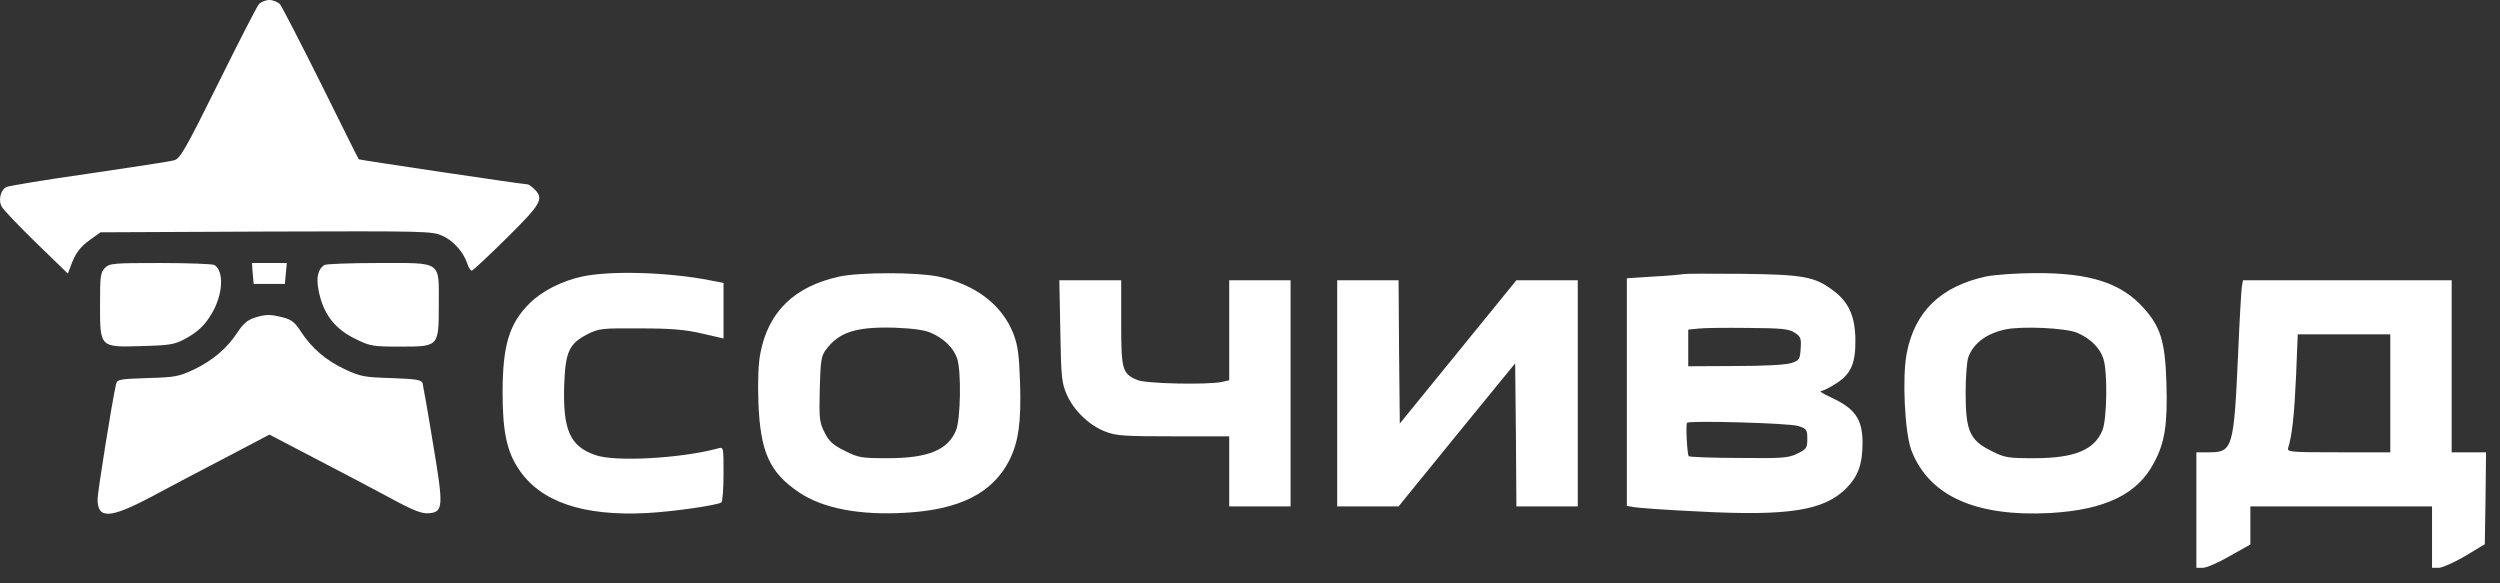 <?xml version="1.0" encoding="UTF-8"?> <svg xmlns="http://www.w3.org/2000/svg" width="150" height="35" viewBox="0 0 150 35" fill="none"><rect x="0" y="0" width="150" height="35" fill="#333333" stroke="none"/><path d="M34.928 16.593C33.706 16.858 32.513 17.463 31.776 18.2C30.554 19.41 30.156 20.722 30.156 23.569C30.156 25.869 30.407 27.064 31.099 28.111C32.395 30.102 34.958 30.987 38.846 30.781C40.422 30.692 42.999 30.324 43.279 30.147C43.353 30.102 43.412 29.335 43.412 28.436C43.412 26.814 43.412 26.814 43.088 26.902C40.864 27.507 36.872 27.728 35.709 27.3C34.192 26.769 33.765 25.796 33.853 23.067C33.927 21.106 34.148 20.619 35.238 20.058C35.944 19.704 36.077 19.69 38.404 19.704C40.275 19.704 41.129 19.778 42.13 20.014L43.412 20.309V18.643V16.976L42.646 16.828C40.127 16.327 36.637 16.224 34.928 16.593Z" fill="white"></path><path d="M50.364 16.593C47.668 17.183 46.107 18.687 45.621 21.194C45.503 21.784 45.459 22.861 45.503 24.144C45.621 27.123 46.166 28.333 47.919 29.527C49.347 30.501 51.571 30.928 54.311 30.766C57.581 30.589 59.554 29.586 60.556 27.625C61.115 26.504 61.277 25.353 61.204 22.979C61.145 21.253 61.071 20.722 60.806 20.029C60.129 18.289 58.523 17.064 56.299 16.593C55.003 16.327 51.63 16.327 50.364 16.593ZM55.857 19.97C56.638 20.309 57.212 20.87 57.433 21.519C57.684 22.286 57.639 25.162 57.359 25.825C56.873 27.005 55.681 27.492 53.265 27.492C51.674 27.492 51.498 27.462 50.688 27.049C49.995 26.71 49.745 26.489 49.48 25.958C49.17 25.353 49.141 25.147 49.185 23.348C49.229 21.666 49.274 21.356 49.539 21.003C50.334 19.926 51.35 19.601 53.648 19.66C54.753 19.705 55.46 19.793 55.857 19.97Z" fill="white"></path><path d="M101 16.445C100.882 16.474 100.072 16.548 99.203 16.593L97.612 16.696V23.524V30.353L98.025 30.427C98.246 30.471 100.028 30.604 101.987 30.692C107.318 30.973 109.454 30.633 110.78 29.291C111.486 28.583 111.752 27.846 111.752 26.563C111.752 25.147 111.295 24.498 109.837 23.834C109.395 23.628 109.13 23.465 109.262 23.465C109.38 23.451 109.778 23.259 110.146 23.023C111.059 22.448 111.339 21.814 111.324 20.383C111.31 18.997 110.927 18.126 110.014 17.448C108.88 16.593 108.232 16.474 104.535 16.43C102.708 16.416 101.118 16.416 101 16.445ZM107.672 19.955C108.04 20.191 108.084 20.294 108.04 20.914C107.996 21.563 107.966 21.622 107.48 21.784C107.156 21.887 105.919 21.961 104.137 21.961L101.294 21.976V20.884V19.778L101.854 19.719C102.149 19.675 103.489 19.66 104.829 19.675C106.921 19.69 107.333 19.734 107.672 19.955ZM107.893 25.56C108.394 25.722 108.438 25.781 108.438 26.327C108.438 26.872 108.394 26.946 107.849 27.212C107.318 27.477 106.994 27.507 104.343 27.477C102.738 27.477 101.383 27.418 101.324 27.374C101.235 27.271 101.132 25.515 101.221 25.368C101.309 25.221 107.363 25.383 107.893 25.56Z" fill="white"></path><path d="M119.146 16.593C116.45 17.182 114.888 18.687 114.403 21.194C114.123 22.64 114.285 25.958 114.682 27.02C115.743 29.763 118.542 31.017 123.019 30.781C126.303 30.589 128.248 29.66 129.235 27.772C129.898 26.548 130.059 25.457 129.985 22.979C129.911 20.486 129.632 19.601 128.616 18.48C127.275 16.976 125.39 16.371 122.15 16.386C120.987 16.386 119.661 16.489 119.146 16.593ZM124.639 19.97C125.419 20.309 125.995 20.87 126.201 21.519C126.465 22.286 126.421 25.176 126.142 25.825C125.655 27.005 124.462 27.492 122.047 27.492C120.456 27.492 120.279 27.462 119.469 27.049C118.188 26.415 117.938 25.855 117.938 23.584C117.938 22.625 118.011 21.666 118.1 21.43C118.409 20.589 119.205 20 120.338 19.764C121.325 19.557 123.961 19.675 124.639 19.97Z" fill="white"></path><path d="M63.62 19.867C63.664 22.684 63.708 22.994 64.017 23.701C64.444 24.645 65.357 25.53 66.329 25.899C66.963 26.15 67.464 26.179 70.409 26.179H73.753V28.274V30.383H75.594H77.435V23.598V16.814H75.594H73.753V19.823V22.817L73.296 22.92C72.383 23.097 68.76 23.023 68.244 22.802C67.331 22.418 67.272 22.197 67.272 19.365V16.814H65.416H63.56L63.62 19.867Z" fill="white"></path><path d="M80.232 23.598V30.383H82.073H83.915L87.405 26.091L90.91 21.799L90.955 26.091L90.984 30.383H92.825H94.666V23.598V16.814H92.825H90.984L87.493 21.106L83.988 25.412L83.944 21.106L83.915 16.814H82.073H80.232V23.598Z" fill="white"></path><path d="M134.522 17.138C134.477 17.33 134.375 19.174 134.286 21.238C134.035 26.872 133.962 27.138 132.562 27.138H131.782V30.604V34.07H132.165C132.386 34.07 133.108 33.76 133.786 33.362L135.022 32.669V31.518V30.383H140.472H145.922V32.226V34.07H146.333C146.554 34.055 147.262 33.745 147.91 33.362L149.088 32.654L149.132 29.896L149.162 27.138H148.131H147.1V21.976V16.814H140.84H134.581L134.522 17.138ZM143.418 23.598V27.138H140.31C137.423 27.138 137.217 27.123 137.29 26.872C137.526 26.135 137.659 24.881 137.762 22.595L137.865 20.058H140.634H143.418V23.598Z" fill="white"></path><path d="M15.531 0.251C15.413 0.398 14.309 2.537 13.086 5.015C11.127 8.967 10.803 9.528 10.45 9.616C10.229 9.69 7.931 10.029 5.354 10.413C2.761 10.781 0.523 11.15 0.375 11.224C0.022 11.416 -0.125 12.05 0.125 12.433C0.228 12.61 1.156 13.584 2.187 14.587L4.072 16.416L4.234 15.988C4.514 15.206 4.794 14.823 5.413 14.38L6.031 13.938L15.958 13.893C25.458 13.864 25.929 13.864 26.533 14.144C27.196 14.424 27.814 15.132 28.035 15.811C28.109 16.047 28.227 16.224 28.3 16.238C28.359 16.253 29.302 15.368 30.392 14.292C32.483 12.227 32.645 11.932 32.071 11.357C31.909 11.194 31.718 11.062 31.659 11.062C31.393 11.062 21.584 9.602 21.525 9.557C21.496 9.528 20.48 7.478 19.257 5.015C18.02 2.537 16.915 0.398 16.798 0.251C16.665 0.118 16.385 0 16.164 0C15.943 0 15.664 0.118 15.531 0.251Z" fill="white"></path><path d="M6.297 16.076C6.031 16.342 6.002 16.563 6.002 18.259C6.002 20.855 5.973 20.84 8.491 20.766C10.097 20.722 10.435 20.678 11.01 20.383C11.849 19.94 12.276 19.542 12.718 18.79C13.381 17.654 13.455 16.283 12.865 15.899C12.777 15.84 11.334 15.781 9.655 15.781C6.783 15.781 6.576 15.796 6.297 16.076Z" fill="white"></path><path d="M15.162 16.401L15.221 17.035H16.149H17.092L17.151 16.401L17.21 15.781H16.164H15.118L15.162 16.401Z" fill="white"></path><path d="M19.464 15.899C19.081 16.15 18.963 16.637 19.11 17.389C19.375 18.834 20.097 19.764 21.393 20.368C22.203 20.767 22.409 20.796 24 20.796C26.342 20.796 26.327 20.811 26.327 18.259C26.327 15.619 26.563 15.781 22.689 15.781C20.995 15.781 19.552 15.84 19.464 15.899Z" fill="white"></path><path d="M15.251 19.07C14.854 19.203 14.574 19.439 14.25 19.941C13.616 20.914 12.747 21.637 11.613 22.182C10.715 22.595 10.494 22.64 8.83 22.684C7.136 22.743 7.033 22.758 6.959 23.067C6.709 24.173 5.854 29.542 5.854 29.955C5.854 31.15 6.591 31.12 9.051 29.822C10.082 29.262 12.114 28.2 13.557 27.448L16.164 26.076L18.933 27.521C20.45 28.303 22.483 29.38 23.44 29.896C24.825 30.648 25.311 30.825 25.723 30.796C26.607 30.722 26.622 30.412 25.974 26.578C25.679 24.734 25.384 23.126 25.355 22.994C25.296 22.787 24.987 22.743 23.484 22.684C21.85 22.64 21.599 22.581 20.715 22.168C19.567 21.637 18.698 20.884 18.064 19.911C17.681 19.321 17.49 19.174 16.96 19.041C16.194 18.849 15.958 18.849 15.251 19.07Z" fill="white"></path></svg> 